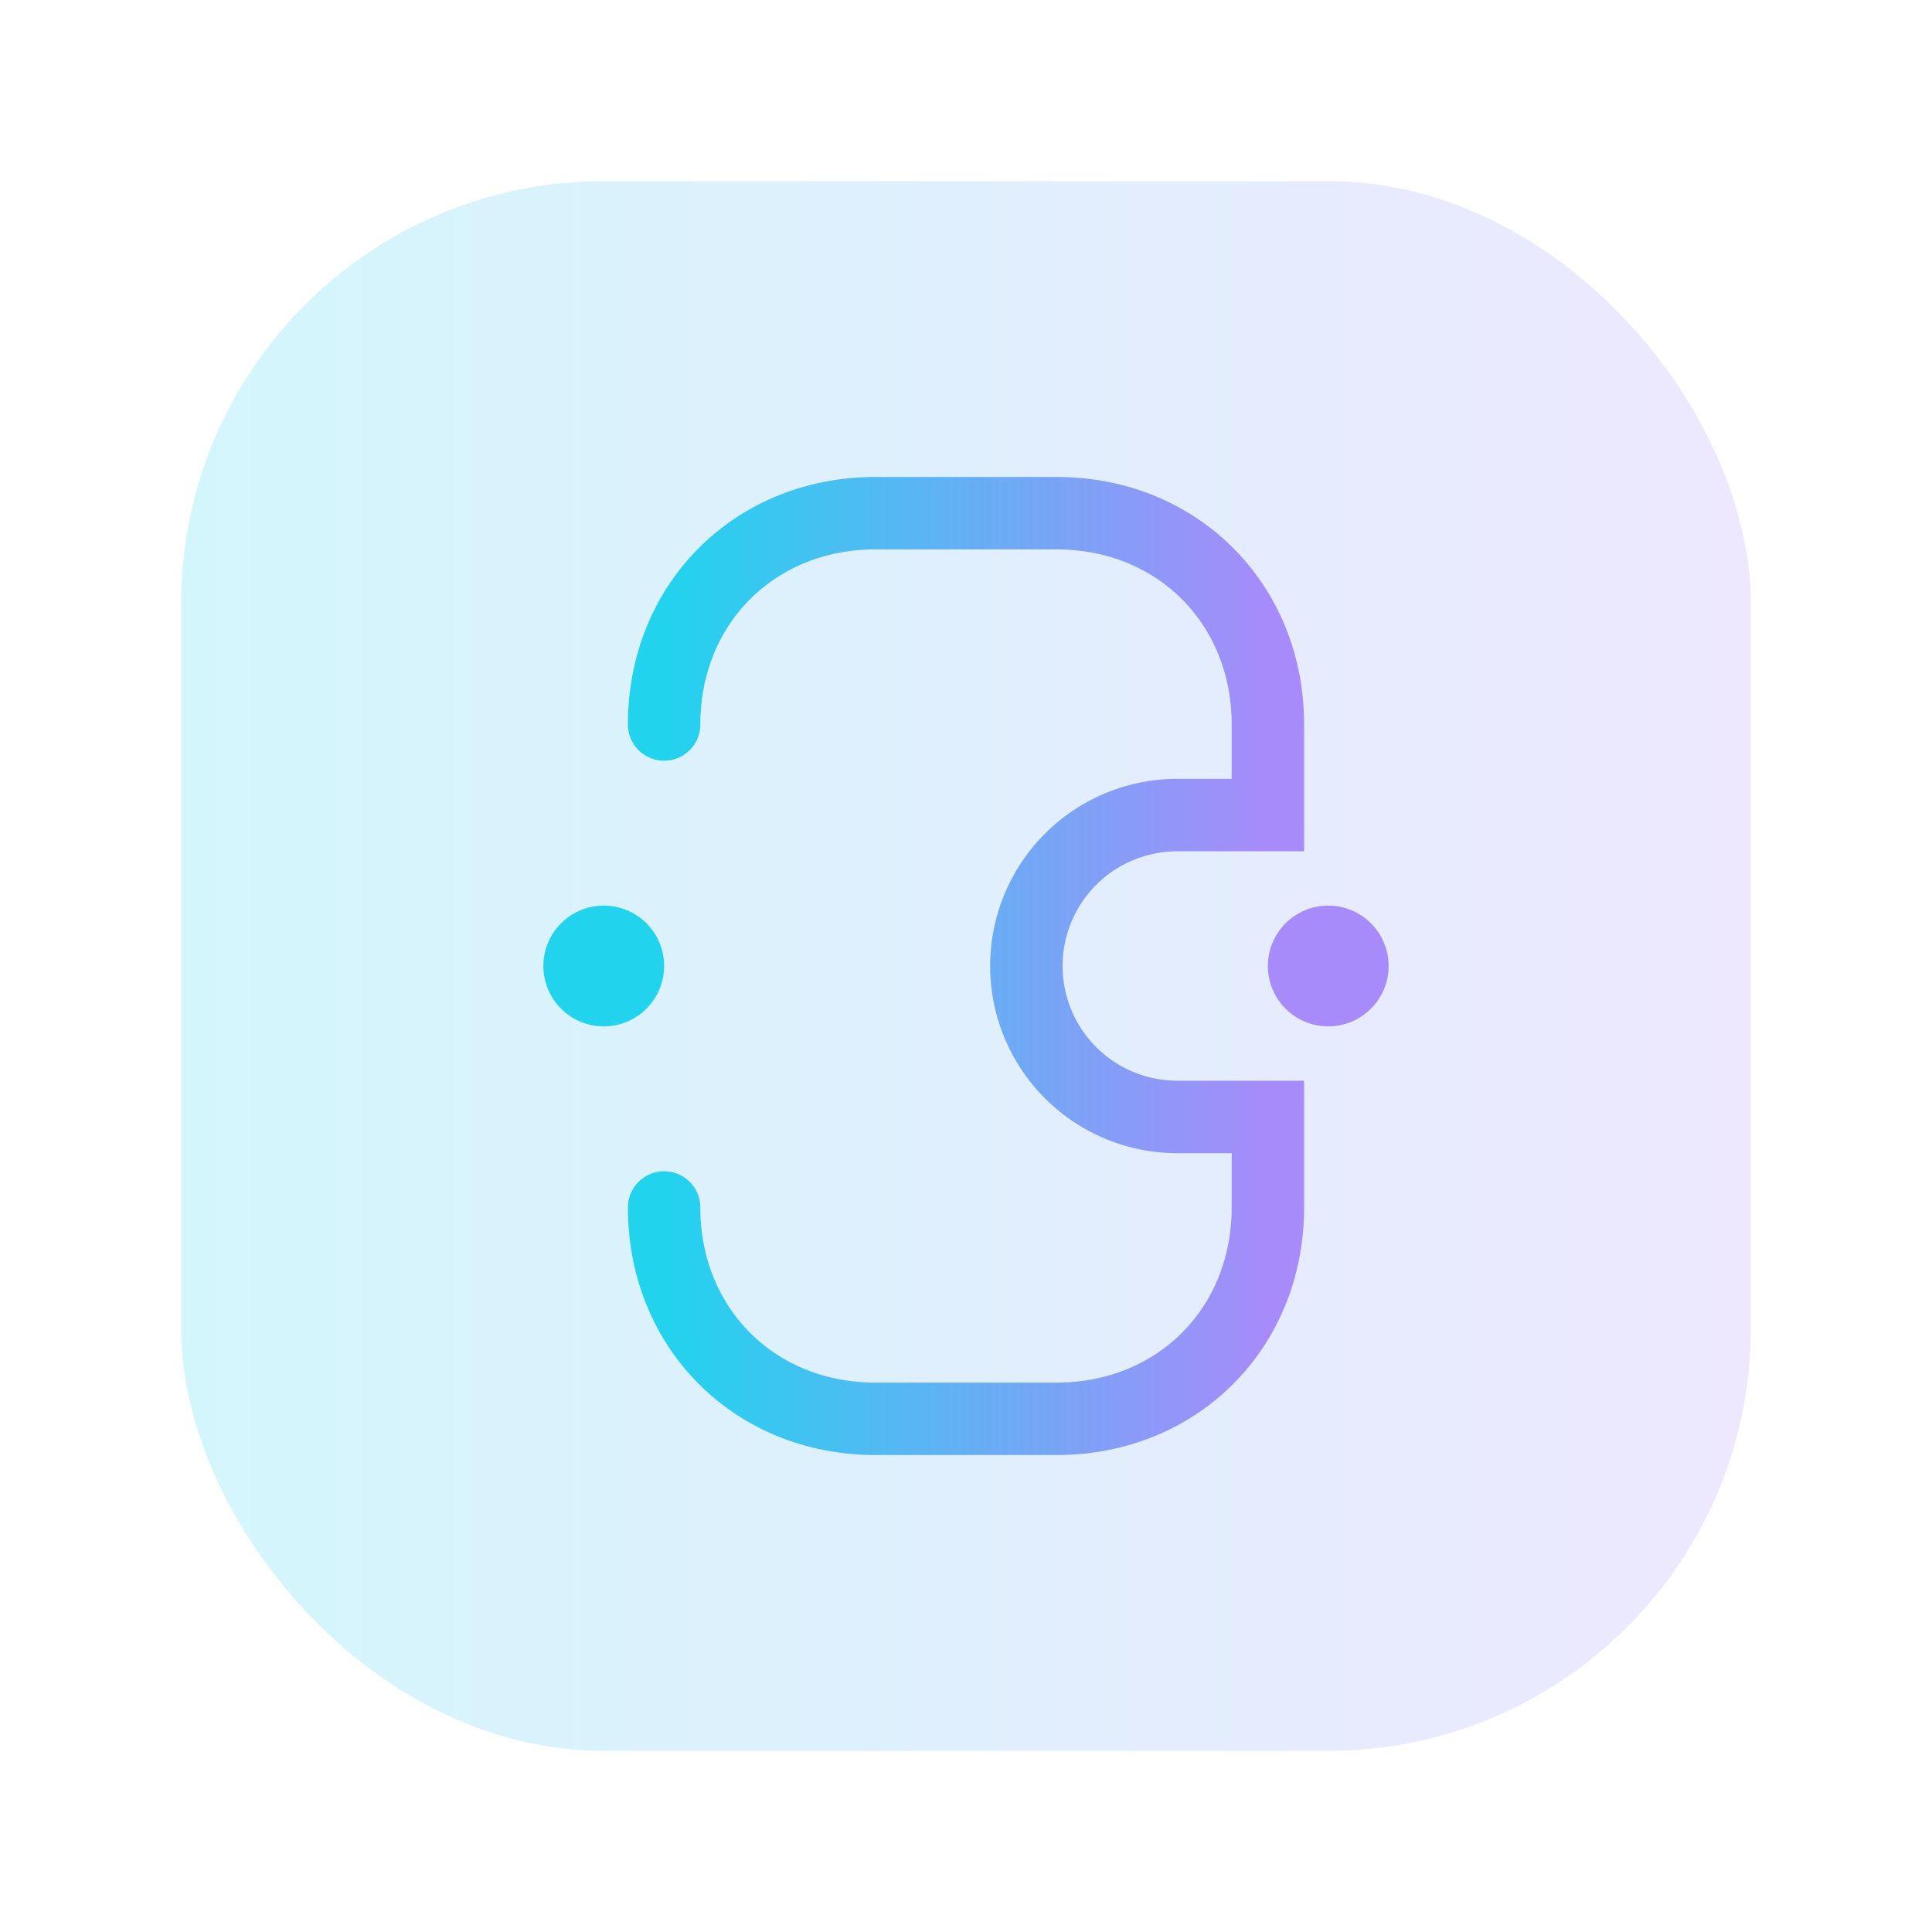 <svg viewBox="0 0 64 64" xmlns="http://www.w3.org/2000/svg">
<defs><linearGradient id="g" x1="0" x2="1"><stop offset="0" stop-color="#22d3ee"/><stop offset="1" stop-color="#a78bfa"/></linearGradient></defs>
<rect x="6" y="6" width="52" height="52" rx="14" fill="url(#g)" opacity=".2"/>
<path d="M22 24c0-4 3-7 7-7h6c4 0 7 3 7 7v3h-3a5 5 0 0 0-5 5 5 5 0 0 0 5 5h3v3c0 4-3 7-7 7h-6c-4 0-7-3-7-7"
 stroke="url(#g)" stroke-width="2.4" fill="none" stroke-linecap="round"/>
<circle cx="20" cy="32" r="2" fill="#22d3ee"/><circle cx="44" cy="32" r="2" fill="#a78bfa"/>
<path d="M20 32h24" stroke="url(#g)" stroke-width="2" stroke-linecap="round"/>
</svg>